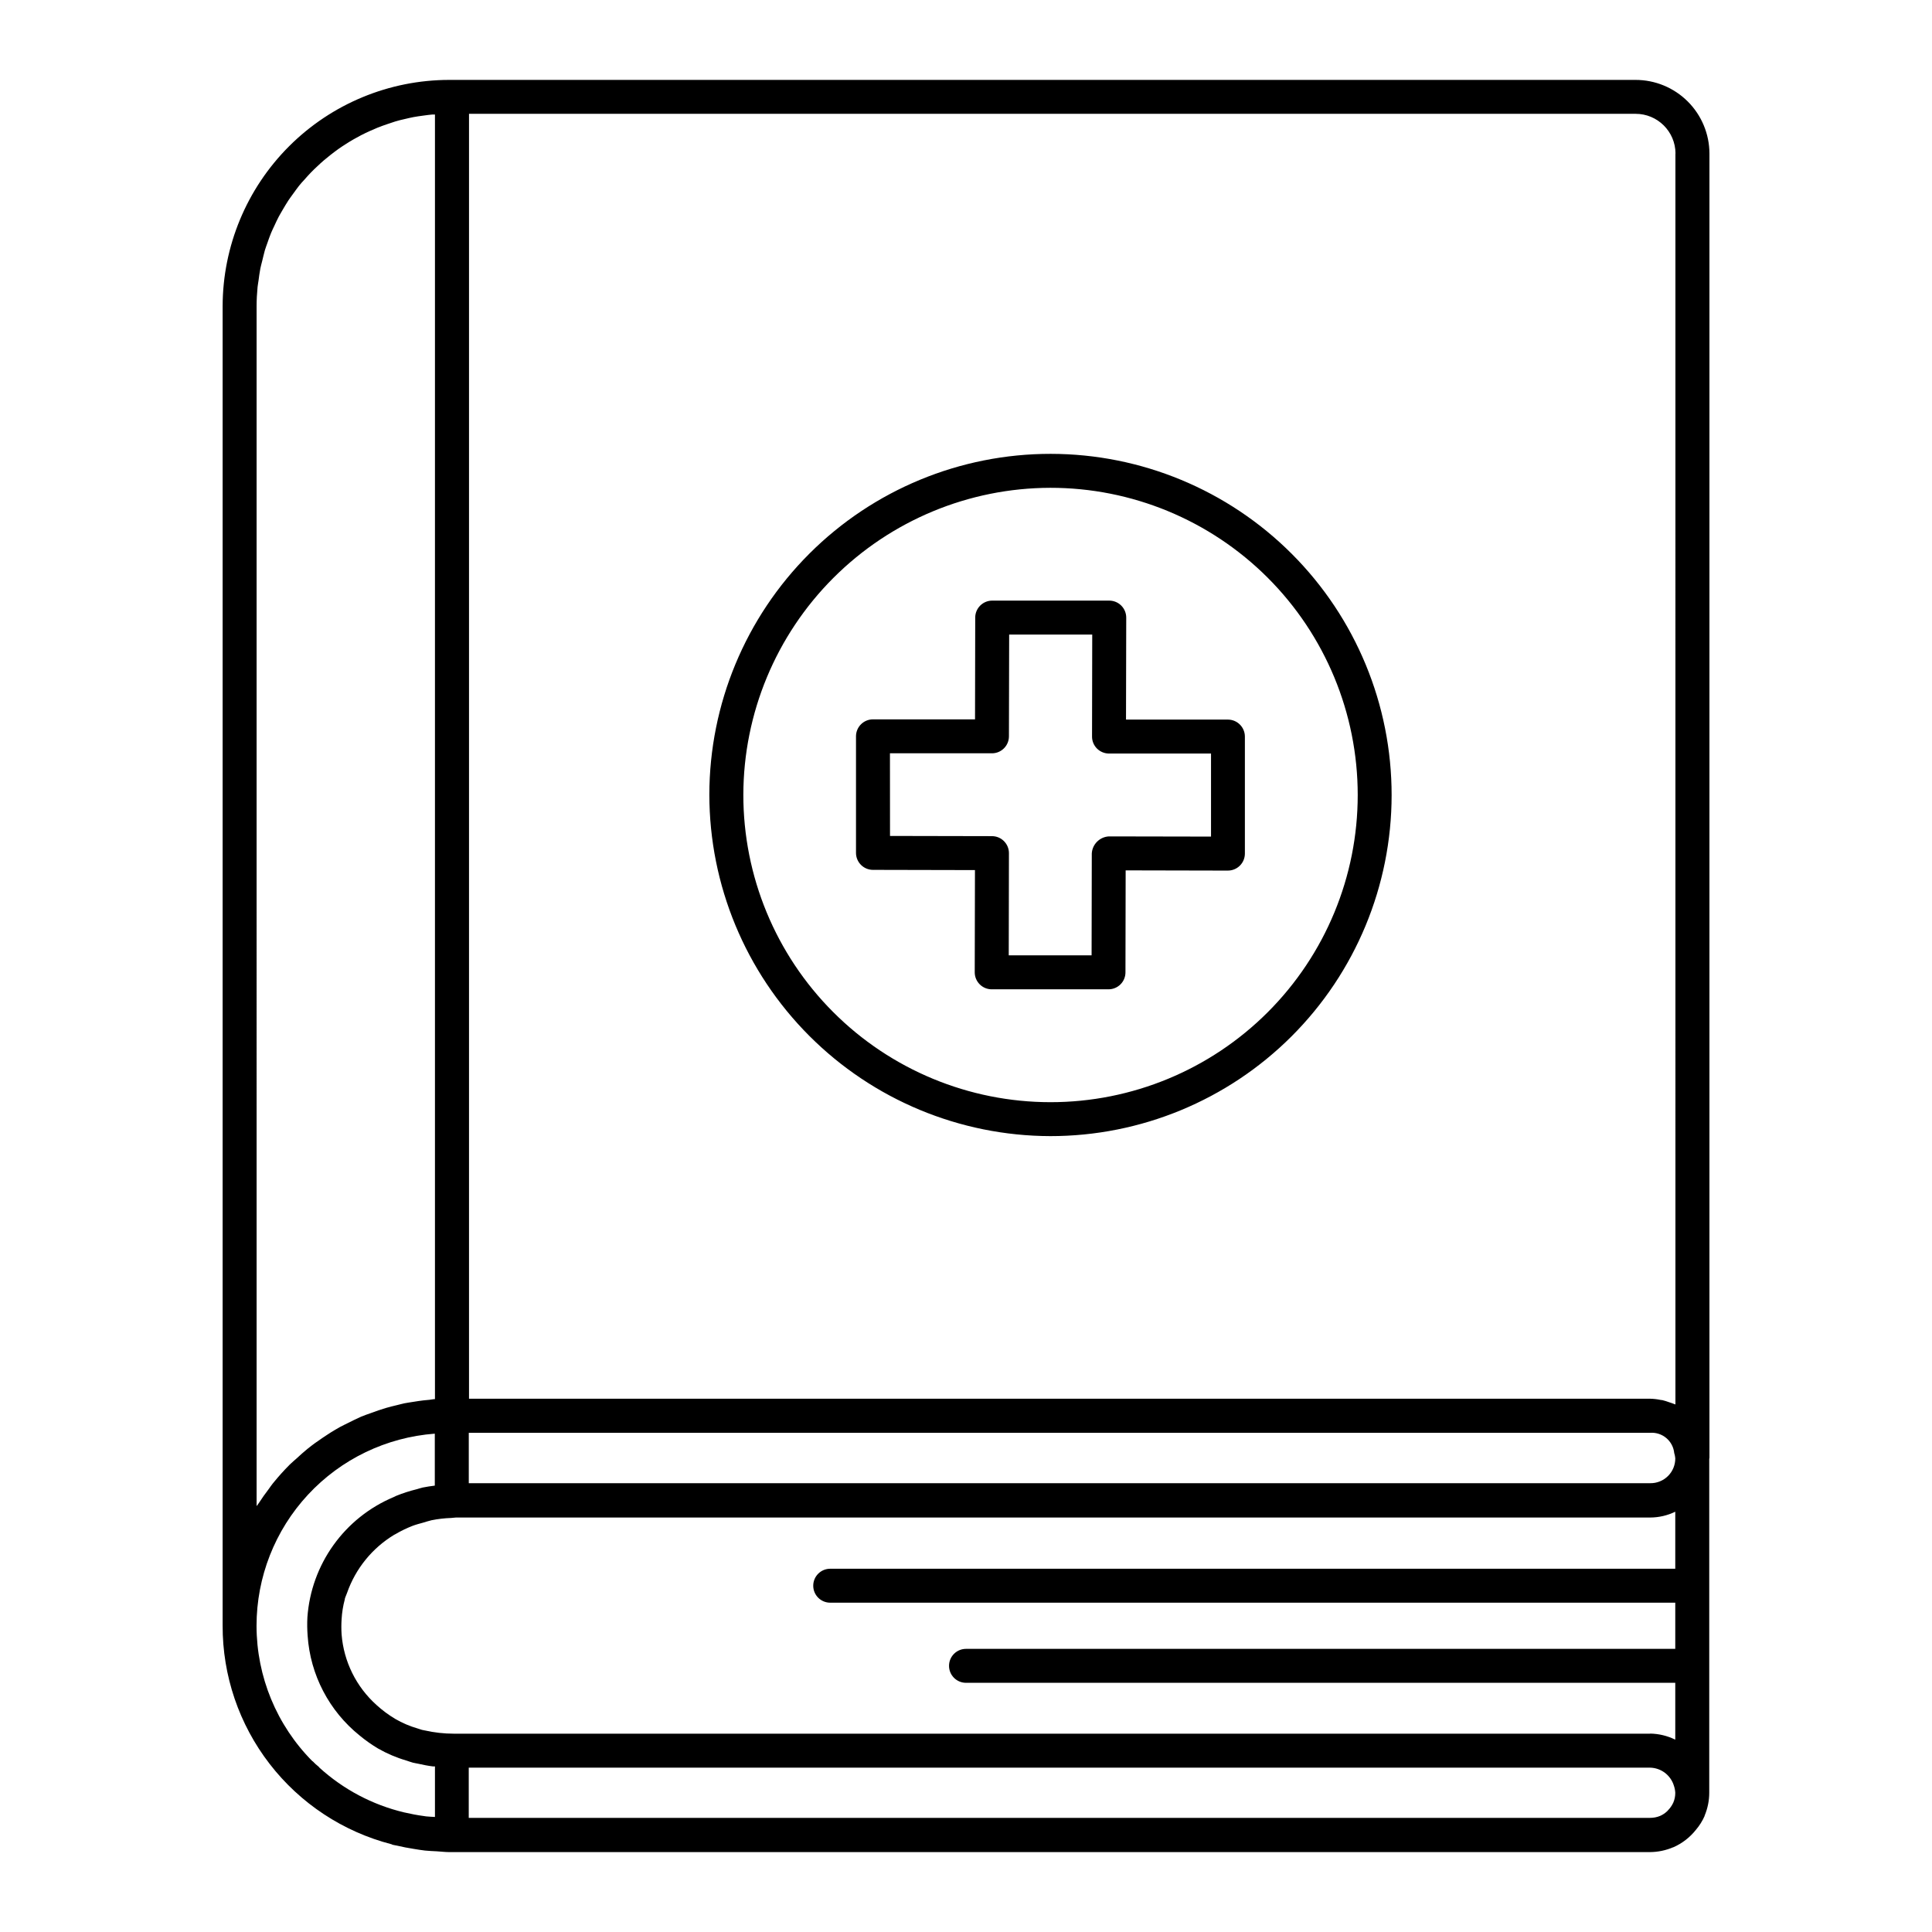 <?xml version="1.0" encoding="UTF-8"?>
<!-- Uploaded to: ICON Repo, www.svgrepo.com, Generator: ICON Repo Mixer Tools -->
<svg fill="#000000" width="800px" height="800px" version="1.1" viewBox="144 144 512 512" xmlns="http://www.w3.org/2000/svg">
 <path d="m597.02 530.32v-345.64c-0.016-5.18-2.09-10.145-5.762-13.801s-8.645-5.707-13.828-5.703h-314.38c-15.91 0.008-31.168 6.328-42.426 17.57-11.258 11.242-17.598 26.496-17.625 42.406v349.36 0.273c-0.039 13.262 4.34 26.16 12.449 36.656 8.105 10.496 19.477 17.992 32.316 21.309 0.086 0.051 0.18 0.094 0.273 0.133 0.395 0.109 0.785 0.137 1.18 0.23 1.441 0.344 2.945 0.633 4.441 0.863 0.984 0.16 1.98 0.332 2.957 0.438 0.98 0.109 2.109 0.145 3.168 0.203 1.059 0.059 2.16 0.207 3.266 0.207h318.18c2.133-0.012 4.242-0.449 6.203-1.289h0.043c2.328-1.027 4.371-2.609 5.953-4.606 0.945-1.105 1.723-2.34 2.309-3.672 0-0.059 0-0.113 0.035-0.172h0.004c0.785-1.902 1.191-3.938 1.191-5.996v-88.477c-0.004-0.098 0.051-0.188 0.051-0.293zm-340.67 94.953c-1.734-0.223-3.504-0.57-5.297-0.98-8.352-2-16.062-6.078-22.414-11.859-0.086-0.078-0.121-0.195-0.223-0.266-0.539-0.418-1.039-0.875-1.504-1.375-0.035-0.035-0.102-0.035-0.137-0.07v-0.004c-9.457-9.523-14.773-22.402-14.789-35.828v-0.051 0.004c0-12.883 4.867-25.285 13.629-34.727 8.762-9.441 20.77-15.223 33.613-16.18v13.77c-1.078 0.145-2.16 0.281-3.203 0.504-0.555 0.121-1.074 0.316-1.613 0.461v-0.004c-1.844 0.453-3.656 1.035-5.418 1.75-0.246 0.102-0.461 0.238-0.719 0.344-6.367 2.684-11.871 7.074-15.895 12.688-4.027 5.613-6.418 12.234-6.914 19.125-0.086 1.633-0.066 3.269 0.059 4.902 0.691 10.363 5.695 19.961 13.797 26.465 1.527 1.262 3.148 2.406 4.852 3.426 2.371 1.355 4.894 2.43 7.519 3.195 0.574 0.18 1.117 0.402 1.707 0.555 0.453 0.121 0.938 0.18 1.395 0.281 1.297 0.289 2.59 0.562 3.938 0.719h0.535v13.395c-0.785-0.059-1.562-0.051-2.352-0.152zm331.36-96.133c0.133 0.434 0.219 0.883 0.258 1.336 0.012 1.762-0.688 3.457-1.941 4.695-1.254 1.238-2.953 1.922-4.715 1.891h-313.08v-13.355h313.08c3.254-0.23 6.09 2.184 6.383 5.434zm-6.406 96.617h-313.08v-13.309h313.08c2.906 0.066 5.441 1.992 6.293 4.769 0.211 0.605 0.332 1.238 0.367 1.879v0.043c0.004 0.883-0.172 1.758-0.52 2.57-0.363 0.789-0.867 1.508-1.484 2.121l-0.043 0.066c-0.578 0.57-1.254 1.031-2 1.352-0.828 0.336-1.719 0.508-2.613 0.504zm0-22.312h-317.02c-2.594-0.004-5.176-0.289-7.703-0.859-0.246-0.059-0.504-0.086-0.719-0.145-0.418-0.109-0.793-0.266-1.195-0.383v0.004c-2.066-0.598-4.051-1.445-5.91-2.527-1.773-1.055-3.434-2.285-4.957-3.676-5.383-4.816-8.703-11.516-9.27-18.715-0.09-1.344-0.09-2.691 0-4.035 0.102-1.793 0.387-3.566 0.855-5.301v-0.113c0.152-0.547 0.418-1.043 0.598-1.582 2.25-6.414 6.656-11.844 12.465-15.367 0.113-0.07 0.238-0.113 0.352-0.18 1.422-0.836 2.902-1.559 4.434-2.16 0.965-0.375 1.98-0.633 2.992-0.914 0.719-0.207 1.441-0.461 2.16-0.617h0.004c1.699-0.34 3.426-0.539 5.16-0.598 0.418 0 0.812-0.113 1.238-0.113l316.54-0.004c2.297-0.008 4.566-0.535 6.637-1.539v15.113h-223.95c-2.484 0-4.496 2.016-4.496 4.5s2.012 4.496 4.496 4.496h223.95v12.234l-187.96 0.004c-2.484 0-4.5 2.012-4.5 4.496s2.016 4.5 4.5 4.5h187.96v15.035h-0.066c-2.047-1-4.293-1.539-6.57-1.578zm6.699-418.75 0.004 331.5c-0.137-0.066-0.289-0.086-0.426-0.152-0.387-0.172-0.805-0.281-1.211-0.426-0.617-0.234-1.25-0.426-1.891-0.582-0.145 0-0.301 0-0.453-0.051-0.902-0.188-1.82-0.289-2.742-0.309h-312.99v-340.51h309.14c5.824-0.016 10.562 4.688 10.594 10.508zm-376 40.449c0-1.719 0.094-3.41 0.258-5.09 0.059-0.57 0.172-1.121 0.25-1.684 0.145-1.094 0.281-2.16 0.496-3.266 0.129-0.648 0.316-1.266 0.469-1.906 0.238-0.965 0.461-1.938 0.719-2.879 0.195-0.656 0.445-1.289 0.668-1.93 0.316-0.898 0.617-1.801 0.984-2.672 0.266-0.648 0.574-1.266 0.871-1.898 0.383-0.836 0.762-1.668 1.195-2.477 0.332-0.625 0.719-1.23 1.059-1.844 0.461-0.777 0.914-1.555 1.402-2.305 0.395-0.598 0.82-1.164 1.238-1.742 0.52-0.719 1.035-1.441 1.59-2.16 0.453-0.57 0.93-1.109 1.441-1.648 0.582-0.664 1.164-1.316 1.77-1.941 0.605-0.625 1.027-1.023 1.562-1.52 0.633-0.605 1.266-1.195 1.938-1.758 0.555-0.477 1.121-0.938 1.699-1.383 0.574-0.445 1.375-1.066 2.086-1.57 0.711-0.504 1.215-0.828 1.836-1.223 0.617-0.395 1.441-0.922 2.215-1.352 0.777-0.434 1.301-0.719 1.965-1.074 0.77-0.395 1.555-0.77 2.34-1.121 0.785-0.352 1.383-0.617 2.078-0.898 0.699-0.281 1.621-0.613 2.445-0.891 0.719-0.246 1.441-0.488 2.16-0.719s1.676-0.453 2.527-0.648c0.848-0.195 1.52-0.367 2.297-0.512 0.777-0.145 1.727-0.281 2.598-0.395 0.871-0.113 1.582-0.223 2.391-0.289h0.719v340.43c-0.488 0-0.957 0.137-1.441 0.18-0.48 0.043-1.051 0.094-1.578 0.152-0.898 0.102-1.777 0.238-2.672 0.383-0.891 0.145-1.613 0.238-2.41 0.395-0.625 0.129-1.23 0.309-1.852 0.453-1.035 0.246-2.066 0.496-3.082 0.793-1.301 0.383-2.57 0.836-3.836 1.297l-0.102 0.043c-0.844 0.309-1.707 0.574-2.535 0.93-0.215 0.086-0.418 0.203-0.633 0.297-0.965 0.426-1.898 0.898-2.836 1.367-0.719 0.375-1.504 0.719-2.231 1.121-0.453 0.25-0.906 0.52-1.352 0.785-0.719 0.41-1.367 0.848-2.043 1.281-0.82 0.531-1.621 1.078-2.41 1.641-0.539 0.387-1.086 0.719-1.605 1.152-0.41 0.309-0.805 0.633-1.211 0.949-0.98 0.793-1.906 1.641-2.828 2.492-0.488 0.445-1.008 0.855-1.484 1.324-0.152 0.152-0.316 0.297-0.477 0.445l0.016-0.004c-1.453 1.457-2.832 2.988-4.129 4.586l-0.297 0.359c-0.352 0.434-0.648 0.898-0.98 1.348-0.957 1.254-1.871 2.535-2.727 3.863-0.164 0.258-0.367 0.488-0.531 0.719zm210.32 219.94c23.977 0.016 46.98-9.492 63.945-26.434s26.508-39.93 26.527-63.906c0.016-23.977-9.492-46.977-26.434-63.941-16.941-16.969-39.926-26.512-63.902-26.527-23.977-0.02-46.98 9.488-63.945 26.426-16.969 16.941-26.512 39.93-26.531 63.906 0.027 23.965 9.551 46.941 26.48 63.898 16.934 16.957 39.898 26.516 63.859 26.578zm0-171.81c21.602-0.023 42.324 8.543 57.609 23.805 15.281 15.266 23.871 35.977 23.879 57.574 0.008 21.602-8.57 42.32-23.844 57.594s-35.992 23.852-57.59 23.844c-21.602-0.008-42.312-8.598-57.574-23.883-15.266-15.281-23.828-36.004-23.809-57.605 0.043-21.555 8.625-42.219 23.871-57.461 15.242-15.242 35.902-23.824 57.457-23.867zm-46.98 101.25 27.031 0.059-0.059 27.09c0 1.195 0.473 2.34 1.316 3.184 0.844 0.848 1.988 1.32 3.184 1.32h30.949c1.191 0.004 2.336-0.469 3.18-1.312 0.844-0.84 1.316-1.984 1.316-3.176l0.051-27.031 27.098 0.059v-0.004c1.191 0 2.336-0.473 3.18-1.316s1.32-1.988 1.32-3.184v-31.012c0-1.191-0.477-2.336-1.32-3.18s-1.988-1.32-3.18-1.32h-27.004l0.059-27.027v0.004c0-1.195-0.473-2.34-1.316-3.188-0.844-0.844-1.988-1.32-3.184-1.32h-31.02c-2.481 0.004-4.492 2.012-4.5 4.492l-0.051 26.977h-27.047c-2.484 0-4.496 2.012-4.496 4.496v30.891c0.004 2.481 2.012 4.492 4.492 4.5zm4.504-30.891h27.031c2.484 0 4.496-2.008 4.5-4.492l0.059-26.977h22.016l-0.051 27.027c-0.008 1.195 0.465 2.34 1.309 3.184 0.848 0.844 1.992 1.32 3.191 1.324h27.031v22.008l-27.09-0.051c-2.418 0.148-4.352 2.074-4.508 4.492l-0.051 27.031h-21.957l0.051-27.082c0.004-2.481-2.004-4.5-4.484-4.508l-27.031-0.055z"/>
</svg>